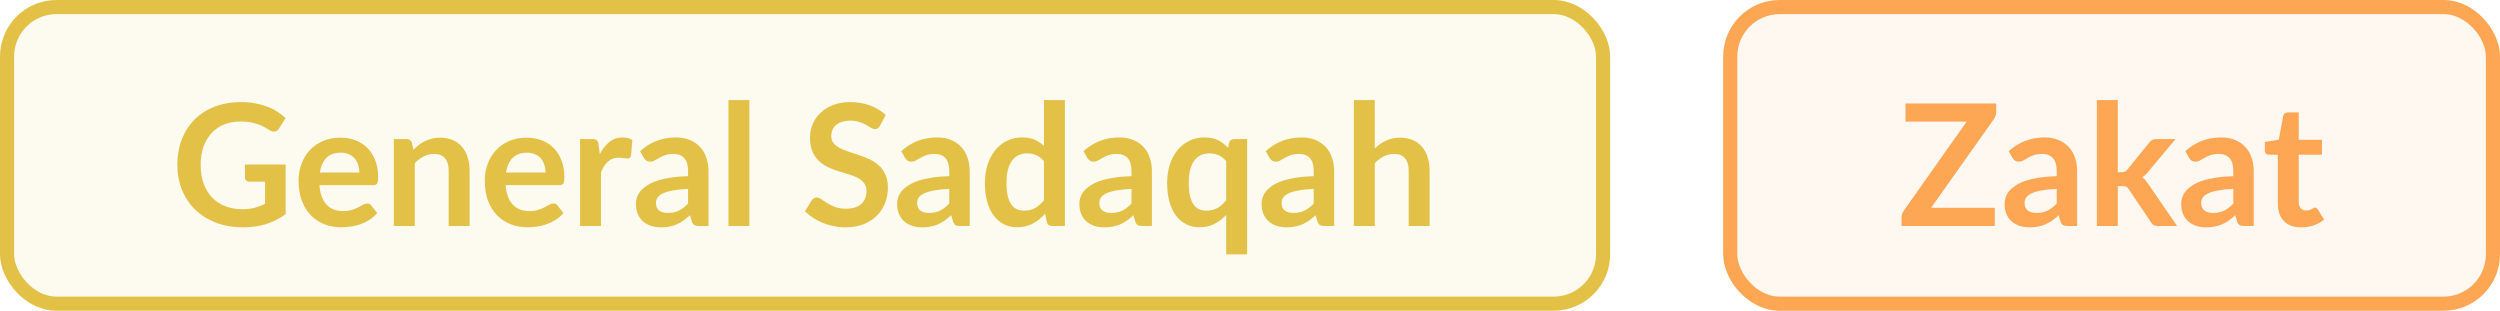 <svg width="177" height="22" viewBox="0 0 177 22" fill="none" xmlns="http://www.w3.org/2000/svg">
<rect x="0.5" y="0.5" width="113" height="21" rx="3.5" fill="#E3C147" fill-opacity="0.08" stroke="#E3C147"/>
<path d="M20.224 11.65V15.16C19.784 15.484 19.314 15.722 18.814 15.874C18.317 16.022 17.785 16.096 17.218 16.096C16.509 16.096 15.867 15.986 15.291 15.766C14.72 15.546 14.229 15.24 13.822 14.848C13.418 14.456 13.105 13.988 12.886 13.444C12.665 12.9 12.556 12.306 12.556 11.662C12.556 11.01 12.662 10.412 12.873 9.868C13.085 9.324 13.386 8.856 13.774 8.464C14.165 8.072 14.639 7.768 15.195 7.552C15.752 7.336 16.375 7.228 17.067 7.228C17.419 7.228 17.747 7.256 18.052 7.312C18.36 7.368 18.643 7.446 18.904 7.546C19.168 7.642 19.407 7.76 19.623 7.9C19.84 8.04 20.038 8.194 20.218 8.362L19.756 9.094C19.683 9.21 19.59 9.282 19.474 9.31C19.358 9.334 19.232 9.304 19.096 9.22C18.963 9.144 18.831 9.068 18.7 8.992C18.567 8.916 18.419 8.85 18.256 8.794C18.096 8.738 17.913 8.692 17.709 8.656C17.509 8.62 17.277 8.602 17.014 8.602C16.585 8.602 16.198 8.674 15.85 8.818C15.505 8.962 15.211 9.168 14.967 9.436C14.723 9.704 14.536 10.026 14.403 10.402C14.271 10.778 14.206 11.198 14.206 11.662C14.206 12.158 14.275 12.602 14.415 12.994C14.559 13.382 14.759 13.712 15.015 13.984C15.275 14.252 15.588 14.458 15.951 14.602C16.316 14.742 16.721 14.812 17.169 14.812C17.489 14.812 17.776 14.778 18.027 14.71C18.279 14.642 18.526 14.55 18.765 14.434V12.862H17.674C17.57 12.862 17.488 12.834 17.427 12.778C17.372 12.718 17.343 12.646 17.343 12.562V11.65H20.224ZM25.44 12.214C25.44 12.022 25.412 11.842 25.356 11.674C25.304 11.502 25.224 11.352 25.116 11.224C25.008 11.096 24.87 10.996 24.702 10.924C24.538 10.848 24.346 10.81 24.126 10.81C23.698 10.81 23.36 10.932 23.112 11.176C22.868 11.42 22.712 11.766 22.644 12.214H25.44ZM22.614 13.108C22.638 13.424 22.694 13.698 22.782 13.93C22.87 14.158 22.986 14.348 23.13 14.5C23.274 14.648 23.444 14.76 23.64 14.836C23.84 14.908 24.06 14.944 24.3 14.944C24.54 14.944 24.746 14.916 24.918 14.86C25.094 14.804 25.246 14.742 25.374 14.674C25.506 14.606 25.62 14.544 25.716 14.488C25.816 14.432 25.912 14.404 26.004 14.404C26.128 14.404 26.22 14.45 26.28 14.542L26.706 15.082C26.542 15.274 26.358 15.436 26.154 15.568C25.95 15.696 25.736 15.8 25.512 15.88C25.292 15.956 25.066 16.01 24.834 16.042C24.606 16.074 24.384 16.09 24.168 16.09C23.74 16.09 23.342 16.02 22.974 15.88C22.606 15.736 22.286 15.526 22.014 15.25C21.742 14.97 21.528 14.626 21.372 14.218C21.216 13.806 21.138 13.33 21.138 12.79C21.138 12.37 21.206 11.976 21.342 11.608C21.478 11.236 21.672 10.914 21.924 10.642C22.18 10.366 22.49 10.148 22.854 9.988C23.222 9.828 23.636 9.748 24.096 9.748C24.484 9.748 24.842 9.81 25.17 9.934C25.498 10.058 25.78 10.24 26.016 10.48C26.252 10.716 26.436 11.008 26.568 11.356C26.704 11.7 26.772 12.094 26.772 12.538C26.772 12.762 26.748 12.914 26.7 12.994C26.652 13.07 26.56 13.108 26.424 13.108H22.614ZM29.27 10.6C29.394 10.476 29.524 10.362 29.66 10.258C29.8 10.15 29.946 10.06 30.098 9.988C30.254 9.912 30.42 9.854 30.596 9.814C30.772 9.77 30.964 9.748 31.172 9.748C31.508 9.748 31.806 9.806 32.066 9.922C32.326 10.034 32.542 10.194 32.714 10.402C32.89 10.606 33.022 10.852 33.11 11.14C33.202 11.424 33.248 11.738 33.248 12.082V16H31.766V12.082C31.766 11.706 31.68 11.416 31.508 11.212C31.336 11.004 31.074 10.9 30.722 10.9C30.466 10.9 30.226 10.958 30.002 11.074C29.778 11.19 29.566 11.348 29.366 11.548V16H27.884V9.844H28.79C28.982 9.844 29.108 9.934 29.168 10.114L29.27 10.6ZM38.624 12.214C38.624 12.022 38.596 11.842 38.54 11.674C38.488 11.502 38.408 11.352 38.3 11.224C38.192 11.096 38.054 10.996 37.886 10.924C37.722 10.848 37.53 10.81 37.31 10.81C36.882 10.81 36.544 10.932 36.296 11.176C36.052 11.42 35.896 11.766 35.828 12.214H38.624ZM35.798 13.108C35.822 13.424 35.878 13.698 35.966 13.93C36.054 14.158 36.17 14.348 36.314 14.5C36.458 14.648 36.628 14.76 36.824 14.836C37.024 14.908 37.244 14.944 37.484 14.944C37.724 14.944 37.93 14.916 38.102 14.86C38.278 14.804 38.43 14.742 38.558 14.674C38.69 14.606 38.804 14.544 38.9 14.488C39 14.432 39.096 14.404 39.188 14.404C39.312 14.404 39.404 14.45 39.464 14.542L39.89 15.082C39.726 15.274 39.542 15.436 39.338 15.568C39.134 15.696 38.92 15.8 38.696 15.88C38.476 15.956 38.25 16.01 38.018 16.042C37.79 16.074 37.568 16.09 37.352 16.09C36.924 16.09 36.526 16.02 36.158 15.88C35.79 15.736 35.47 15.526 35.198 15.25C34.926 14.97 34.712 14.626 34.556 14.218C34.4 13.806 34.322 13.33 34.322 12.79C34.322 12.37 34.39 11.976 34.526 11.608C34.662 11.236 34.856 10.914 35.108 10.642C35.364 10.366 35.674 10.148 36.038 9.988C36.406 9.828 36.82 9.748 37.28 9.748C37.668 9.748 38.026 9.81 38.354 9.934C38.682 10.058 38.964 10.24 39.2 10.48C39.436 10.716 39.62 11.008 39.752 11.356C39.888 11.7 39.956 12.094 39.956 12.538C39.956 12.762 39.932 12.914 39.884 12.994C39.836 13.07 39.744 13.108 39.608 13.108H35.798ZM42.466 10.912C42.658 10.544 42.886 10.256 43.15 10.048C43.414 9.836 43.726 9.73 44.086 9.73C44.37 9.73 44.598 9.792 44.77 9.916L44.674 11.026C44.654 11.098 44.624 11.15 44.584 11.182C44.548 11.21 44.498 11.224 44.434 11.224C44.374 11.224 44.284 11.214 44.164 11.194C44.048 11.174 43.934 11.164 43.822 11.164C43.658 11.164 43.512 11.188 43.384 11.236C43.256 11.284 43.14 11.354 43.036 11.446C42.936 11.534 42.846 11.642 42.766 11.77C42.69 11.898 42.618 12.044 42.55 12.208V16H41.068V9.844H41.938C42.09 9.844 42.196 9.872 42.256 9.928C42.316 9.98 42.356 10.076 42.376 10.216L42.466 10.912ZM48.715 13.372C48.286 13.392 47.926 13.43 47.635 13.486C47.343 13.538 47.108 13.606 46.932 13.69C46.757 13.774 46.63 13.872 46.554 13.984C46.478 14.096 46.441 14.218 46.441 14.35C46.441 14.61 46.517 14.796 46.669 14.908C46.825 15.02 47.026 15.076 47.275 15.076C47.578 15.076 47.84 15.022 48.06 14.914C48.285 14.802 48.502 14.634 48.715 14.41V13.372ZM45.319 10.702C46.026 10.054 46.879 9.73 47.874 9.73C48.234 9.73 48.556 9.79 48.84 9.91C49.124 10.026 49.364 10.19 49.56 10.402C49.757 10.61 49.904 10.86 50.005 11.152C50.108 11.444 50.16 11.764 50.16 12.112V16H49.489C49.349 16 49.24 15.98 49.164 15.94C49.089 15.896 49.029 15.81 48.984 15.682L48.852 15.238C48.697 15.378 48.544 15.502 48.397 15.61C48.248 15.714 48.094 15.802 47.934 15.874C47.775 15.946 47.602 16 47.419 16.036C47.239 16.076 47.038 16.096 46.819 16.096C46.559 16.096 46.319 16.062 46.099 15.994C45.879 15.922 45.688 15.816 45.529 15.676C45.368 15.536 45.245 15.362 45.157 15.154C45.069 14.946 45.025 14.704 45.025 14.428C45.025 14.272 45.05 14.118 45.102 13.966C45.154 13.81 45.239 13.662 45.355 13.522C45.474 13.382 45.629 13.25 45.816 13.126C46.005 13.002 46.234 12.894 46.507 12.802C46.782 12.71 47.102 12.636 47.467 12.58C47.831 12.52 48.246 12.484 48.715 12.472V12.112C48.715 11.7 48.627 11.396 48.45 11.2C48.275 11 48.02 10.9 47.688 10.9C47.449 10.9 47.248 10.928 47.089 10.984C46.932 11.04 46.794 11.104 46.675 11.176C46.554 11.244 46.444 11.306 46.344 11.362C46.248 11.418 46.141 11.446 46.02 11.446C45.916 11.446 45.828 11.42 45.757 11.368C45.684 11.312 45.627 11.248 45.583 11.176L45.319 10.702ZM53.056 7.084V16H51.574V7.084H53.056ZM62.305 8.902C62.257 8.986 62.205 9.048 62.149 9.088C62.097 9.124 62.031 9.142 61.951 9.142C61.867 9.142 61.775 9.112 61.675 9.052C61.579 8.988 61.463 8.918 61.327 8.842C61.191 8.766 61.031 8.698 60.847 8.638C60.667 8.574 60.453 8.542 60.205 8.542C59.981 8.542 59.785 8.57 59.617 8.626C59.449 8.678 59.307 8.752 59.191 8.848C59.079 8.944 58.995 9.06 58.939 9.196C58.883 9.328 58.855 9.474 58.855 9.634C58.855 9.838 58.911 10.008 59.023 10.144C59.139 10.28 59.291 10.396 59.479 10.492C59.667 10.588 59.881 10.674 60.121 10.75C60.361 10.826 60.607 10.908 60.859 10.996C61.111 11.08 61.357 11.18 61.597 11.296C61.837 11.408 62.051 11.552 62.239 11.728C62.427 11.9 62.577 12.112 62.689 12.364C62.805 12.616 62.863 12.922 62.863 13.282C62.863 13.674 62.795 14.042 62.659 14.386C62.527 14.726 62.331 15.024 62.071 15.28C61.815 15.532 61.501 15.732 61.129 15.88C60.757 16.024 60.331 16.096 59.851 16.096C59.575 16.096 59.303 16.068 59.035 16.012C58.767 15.96 58.509 15.884 58.261 15.784C58.017 15.684 57.787 15.564 57.571 15.424C57.355 15.284 57.163 15.128 56.995 14.956L57.469 14.182C57.509 14.126 57.561 14.08 57.625 14.044C57.689 14.004 57.757 13.984 57.829 13.984C57.929 13.984 58.037 14.026 58.153 14.11C58.269 14.19 58.407 14.28 58.567 14.38C58.727 14.48 58.913 14.572 59.125 14.656C59.341 14.736 59.599 14.776 59.899 14.776C60.359 14.776 60.715 14.668 60.967 14.452C61.219 14.232 61.345 13.918 61.345 13.51C61.345 13.282 61.287 13.096 61.171 12.952C61.059 12.808 60.909 12.688 60.721 12.592C60.533 12.492 60.319 12.408 60.079 12.34C59.839 12.272 59.595 12.198 59.347 12.118C59.099 12.038 58.855 11.942 58.615 11.83C58.375 11.718 58.161 11.572 57.973 11.392C57.785 11.212 57.633 10.988 57.517 10.72C57.405 10.448 57.349 10.114 57.349 9.718C57.349 9.402 57.411 9.094 57.535 8.794C57.663 8.494 57.847 8.228 58.087 7.996C58.327 7.764 58.623 7.578 58.975 7.438C59.327 7.298 59.731 7.228 60.187 7.228C60.699 7.228 61.171 7.308 61.603 7.468C62.035 7.628 62.403 7.852 62.707 8.14L62.305 8.902ZM67.207 13.372C66.779 13.392 66.419 13.43 66.127 13.486C65.835 13.538 65.601 13.606 65.425 13.69C65.249 13.774 65.123 13.872 65.047 13.984C64.971 14.096 64.933 14.218 64.933 14.35C64.933 14.61 65.009 14.796 65.161 14.908C65.317 15.02 65.519 15.076 65.767 15.076C66.071 15.076 66.333 15.022 66.553 14.914C66.777 14.802 66.995 14.634 67.207 14.41V13.372ZM63.811 10.702C64.519 10.054 65.371 9.73 66.367 9.73C66.727 9.73 67.049 9.79 67.333 9.91C67.617 10.026 67.857 10.19 68.053 10.402C68.249 10.61 68.397 10.86 68.497 11.152C68.601 11.444 68.653 11.764 68.653 12.112V16H67.981C67.841 16 67.733 15.98 67.657 15.94C67.581 15.896 67.521 15.81 67.477 15.682L67.345 15.238C67.189 15.378 67.037 15.502 66.889 15.61C66.741 15.714 66.587 15.802 66.427 15.874C66.267 15.946 66.095 16 65.911 16.036C65.731 16.076 65.531 16.096 65.311 16.096C65.051 16.096 64.811 16.062 64.591 15.994C64.371 15.922 64.181 15.816 64.021 15.676C63.861 15.536 63.737 15.362 63.649 15.154C63.561 14.946 63.517 14.704 63.517 14.428C63.517 14.272 63.543 14.118 63.595 13.966C63.647 13.81 63.731 13.662 63.847 13.522C63.967 13.382 64.121 13.25 64.309 13.126C64.497 13.002 64.727 12.894 64.999 12.802C65.275 12.71 65.595 12.636 65.959 12.58C66.323 12.52 66.739 12.484 67.207 12.472V12.112C67.207 11.7 67.119 11.396 66.943 11.2C66.767 11 66.513 10.9 66.181 10.9C65.941 10.9 65.741 10.928 65.581 10.984C65.425 11.04 65.287 11.104 65.167 11.176C65.047 11.244 64.937 11.306 64.837 11.362C64.741 11.418 64.633 11.446 64.513 11.446C64.409 11.446 64.321 11.42 64.249 11.368C64.177 11.312 64.119 11.248 64.075 11.176L63.811 10.702ZM73.912 11.416C73.744 11.212 73.56 11.068 73.36 10.984C73.164 10.9 72.952 10.858 72.724 10.858C72.5 10.858 72.298 10.9 72.118 10.984C71.938 11.068 71.784 11.196 71.656 11.368C71.528 11.536 71.43 11.752 71.362 12.016C71.294 12.276 71.26 12.584 71.26 12.94C71.26 13.3 71.288 13.606 71.344 13.858C71.404 14.106 71.488 14.31 71.596 14.47C71.704 14.626 71.836 14.74 71.992 14.812C72.148 14.88 72.322 14.914 72.514 14.914C72.822 14.914 73.084 14.85 73.3 14.722C73.516 14.594 73.72 14.412 73.912 14.176V11.416ZM75.394 7.084V16H74.488C74.292 16 74.168 15.91 74.116 15.73L73.99 15.136C73.742 15.42 73.456 15.65 73.132 15.826C72.812 16.002 72.438 16.09 72.01 16.09C71.674 16.09 71.366 16.02 71.086 15.88C70.806 15.74 70.564 15.538 70.36 15.274C70.16 15.006 70.004 14.676 69.892 14.284C69.784 13.892 69.73 13.444 69.73 12.94C69.73 12.484 69.792 12.06 69.916 11.668C70.04 11.276 70.218 10.936 70.45 10.648C70.682 10.36 70.96 10.136 71.284 9.976C71.608 9.812 71.972 9.73 72.376 9.73C72.72 9.73 73.014 9.784 73.258 9.892C73.502 10 73.72 10.146 73.912 10.33V7.084H75.394ZM80.109 13.372C79.681 13.392 79.321 13.43 79.029 13.486C78.737 13.538 78.503 13.606 78.327 13.69C78.151 13.774 78.025 13.872 77.949 13.984C77.873 14.096 77.835 14.218 77.835 14.35C77.835 14.61 77.911 14.796 78.063 14.908C78.219 15.02 78.421 15.076 78.669 15.076C78.973 15.076 79.235 15.022 79.455 14.914C79.679 14.802 79.897 14.634 80.109 14.41V13.372ZM76.713 10.702C77.421 10.054 78.273 9.73 79.269 9.73C79.629 9.73 79.951 9.79 80.235 9.91C80.519 10.026 80.759 10.19 80.955 10.402C81.151 10.61 81.299 10.86 81.399 11.152C81.503 11.444 81.555 11.764 81.555 12.112V16H80.883C80.743 16 80.635 15.98 80.559 15.94C80.483 15.896 80.423 15.81 80.379 15.682L80.247 15.238C80.091 15.378 79.939 15.502 79.791 15.61C79.643 15.714 79.489 15.802 79.329 15.874C79.169 15.946 78.997 16 78.813 16.036C78.633 16.076 78.433 16.096 78.213 16.096C77.953 16.096 77.713 16.062 77.493 15.994C77.273 15.922 77.083 15.816 76.923 15.676C76.763 15.536 76.639 15.362 76.551 15.154C76.463 14.946 76.419 14.704 76.419 14.428C76.419 14.272 76.445 14.118 76.497 13.966C76.549 13.81 76.633 13.662 76.749 13.522C76.869 13.382 77.023 13.25 77.211 13.126C77.399 13.002 77.629 12.894 77.901 12.802C78.177 12.71 78.497 12.636 78.861 12.58C79.225 12.52 79.641 12.484 80.109 12.472V12.112C80.109 11.7 80.021 11.396 79.845 11.2C79.669 11 79.415 10.9 79.083 10.9C78.843 10.9 78.643 10.928 78.483 10.984C78.327 11.04 78.189 11.104 78.069 11.176C77.949 11.244 77.839 11.306 77.739 11.362C77.643 11.418 77.535 11.446 77.415 11.446C77.311 11.446 77.223 11.42 77.151 11.368C77.079 11.312 77.021 11.248 76.977 11.176L76.713 10.702ZM86.815 11.416C86.651 11.212 86.469 11.068 86.269 10.984C86.069 10.9 85.855 10.858 85.627 10.858C85.403 10.858 85.201 10.9 85.021 10.984C84.841 11.068 84.687 11.196 84.559 11.368C84.431 11.536 84.333 11.752 84.265 12.016C84.197 12.276 84.163 12.584 84.163 12.94C84.163 13.3 84.191 13.606 84.247 13.858C84.307 14.106 84.391 14.31 84.499 14.47C84.607 14.626 84.739 14.74 84.895 14.812C85.051 14.88 85.225 14.914 85.417 14.914C85.725 14.914 85.987 14.85 86.203 14.722C86.419 14.594 86.623 14.412 86.815 14.176V11.416ZM88.297 9.844V18.01H86.815V15.22C86.571 15.48 86.295 15.69 85.987 15.85C85.679 16.01 85.321 16.09 84.913 16.09C84.577 16.09 84.269 16.02 83.989 15.88C83.709 15.74 83.467 15.538 83.263 15.274C83.063 15.006 82.907 14.676 82.795 14.284C82.687 13.892 82.633 13.444 82.633 12.94C82.633 12.484 82.695 12.06 82.819 11.668C82.943 11.276 83.121 10.936 83.353 10.648C83.585 10.36 83.863 10.136 84.187 9.976C84.511 9.812 84.875 9.73 85.279 9.73C85.663 9.73 85.985 9.796 86.245 9.928C86.505 10.06 86.737 10.238 86.941 10.462L87.019 10.114C87.071 9.934 87.195 9.844 87.391 9.844H88.297ZM93.011 13.372C92.583 13.392 92.223 13.43 91.931 13.486C91.639 13.538 91.405 13.606 91.229 13.69C91.053 13.774 90.927 13.872 90.851 13.984C90.775 14.096 90.737 14.218 90.737 14.35C90.737 14.61 90.813 14.796 90.965 14.908C91.121 15.02 91.323 15.076 91.571 15.076C91.875 15.076 92.137 15.022 92.357 14.914C92.581 14.802 92.799 14.634 93.011 14.41V13.372ZM89.615 10.702C90.323 10.054 91.175 9.73 92.171 9.73C92.531 9.73 92.853 9.79 93.137 9.91C93.421 10.026 93.661 10.19 93.857 10.402C94.053 10.61 94.201 10.86 94.301 11.152C94.405 11.444 94.457 11.764 94.457 12.112V16H93.785C93.645 16 93.537 15.98 93.461 15.94C93.385 15.896 93.325 15.81 93.281 15.682L93.149 15.238C92.993 15.378 92.841 15.502 92.693 15.61C92.545 15.714 92.391 15.802 92.231 15.874C92.071 15.946 91.899 16 91.715 16.036C91.535 16.076 91.335 16.096 91.115 16.096C90.855 16.096 90.615 16.062 90.395 15.994C90.175 15.922 89.985 15.816 89.825 15.676C89.665 15.536 89.541 15.362 89.453 15.154C89.365 14.946 89.321 14.704 89.321 14.428C89.321 14.272 89.347 14.118 89.399 13.966C89.451 13.81 89.535 13.662 89.651 13.522C89.771 13.382 89.925 13.25 90.113 13.126C90.301 13.002 90.531 12.894 90.803 12.802C91.079 12.71 91.399 12.636 91.763 12.58C92.127 12.52 92.543 12.484 93.011 12.472V12.112C93.011 11.7 92.923 11.396 92.747 11.2C92.571 11 92.317 10.9 91.985 10.9C91.745 10.9 91.545 10.928 91.385 10.984C91.229 11.04 91.091 11.104 90.971 11.176C90.851 11.244 90.741 11.306 90.641 11.362C90.545 11.418 90.437 11.446 90.317 11.446C90.213 11.446 90.125 11.42 90.053 11.368C89.981 11.312 89.923 11.248 89.879 11.176L89.615 10.702ZM97.335 10.504C97.575 10.28 97.839 10.098 98.127 9.958C98.415 9.818 98.753 9.748 99.141 9.748C99.477 9.748 99.775 9.806 100.035 9.922C100.295 10.034 100.511 10.194 100.683 10.402C100.859 10.606 100.991 10.852 101.079 11.14C101.171 11.424 101.217 11.738 101.217 12.082V16H99.735V12.082C99.735 11.706 99.649 11.416 99.477 11.212C99.305 11.004 99.043 10.9 98.691 10.9C98.435 10.9 98.195 10.958 97.971 11.074C97.747 11.19 97.535 11.348 97.335 11.548V16H95.853V7.084H97.335V10.504Z" fill="#E3C147"/>
<rect x="122.5" y="0.5" width="54" height="21" rx="3.5" fill="#FDA653" fill-opacity="0.08" stroke="#FDA653"/>
<path d="M141.331 7.918C141.331 8.102 141.279 8.27 141.175 8.422L136.723 14.71H141.229V16H134.629V15.364C134.629 15.284 134.643 15.208 134.671 15.136C134.699 15.06 134.735 14.99 134.779 14.926L139.243 8.608H134.911V7.324H141.331V7.918ZM145.615 13.372C145.187 13.392 144.827 13.43 144.535 13.486C144.243 13.538 144.009 13.606 143.833 13.69C143.657 13.774 143.531 13.872 143.455 13.984C143.379 14.096 143.341 14.218 143.341 14.35C143.341 14.61 143.417 14.796 143.569 14.908C143.725 15.02 143.927 15.076 144.175 15.076C144.479 15.076 144.741 15.022 144.961 14.914C145.185 14.802 145.403 14.634 145.615 14.41V13.372ZM142.219 10.702C142.927 10.054 143.779 9.73 144.775 9.73C145.135 9.73 145.457 9.79 145.741 9.91C146.025 10.026 146.265 10.19 146.461 10.402C146.657 10.61 146.805 10.86 146.905 11.152C147.009 11.444 147.061 11.764 147.061 12.112V16H146.389C146.249 16 146.141 15.98 146.065 15.94C145.989 15.896 145.929 15.81 145.885 15.682L145.753 15.238C145.597 15.378 145.445 15.502 145.297 15.61C145.149 15.714 144.995 15.802 144.835 15.874C144.675 15.946 144.503 16 144.319 16.036C144.139 16.076 143.939 16.096 143.719 16.096C143.459 16.096 143.219 16.062 142.999 15.994C142.779 15.922 142.589 15.816 142.429 15.676C142.269 15.536 142.145 15.362 142.057 15.154C141.969 14.946 141.925 14.704 141.925 14.428C141.925 14.272 141.951 14.118 142.003 13.966C142.055 13.81 142.139 13.662 142.255 13.522C142.375 13.382 142.529 13.25 142.717 13.126C142.905 13.002 143.135 12.894 143.407 12.802C143.683 12.71 144.003 12.636 144.367 12.58C144.731 12.52 145.147 12.484 145.615 12.472V12.112C145.615 11.7 145.527 11.396 145.351 11.2C145.175 11 144.921 10.9 144.589 10.9C144.349 10.9 144.149 10.928 143.989 10.984C143.833 11.04 143.695 11.104 143.575 11.176C143.455 11.244 143.345 11.306 143.245 11.362C143.149 11.418 143.041 11.446 142.921 11.446C142.817 11.446 142.729 11.42 142.657 11.368C142.585 11.312 142.527 11.248 142.483 11.176L142.219 10.702ZM149.939 7.084V12.19H150.215C150.315 12.19 150.393 12.178 150.449 12.154C150.509 12.126 150.569 12.072 150.629 11.992L152.159 10.102C152.223 10.018 152.293 9.954 152.369 9.91C152.449 9.866 152.551 9.844 152.675 9.844H154.031L152.117 12.13C151.981 12.31 151.833 12.448 151.673 12.544C151.757 12.604 151.831 12.674 151.895 12.754C151.963 12.834 152.027 12.92 152.087 13.012L154.139 16H152.801C152.685 16 152.585 15.982 152.501 15.946C152.417 15.906 152.347 15.836 152.291 15.736L150.719 13.402C150.663 13.31 150.605 13.25 150.545 13.222C150.485 13.194 150.395 13.18 150.275 13.18H149.939V16H148.457V7.084H149.939ZM158.119 13.372C157.691 13.392 157.331 13.43 157.039 13.486C156.747 13.538 156.513 13.606 156.337 13.69C156.161 13.774 156.035 13.872 155.959 13.984C155.883 14.096 155.845 14.218 155.845 14.35C155.845 14.61 155.921 14.796 156.073 14.908C156.229 15.02 156.431 15.076 156.679 15.076C156.983 15.076 157.245 15.022 157.465 14.914C157.689 14.802 157.907 14.634 158.119 14.41V13.372ZM154.723 10.702C155.431 10.054 156.283 9.73 157.279 9.73C157.639 9.73 157.961 9.79 158.245 9.91C158.529 10.026 158.769 10.19 158.965 10.402C159.161 10.61 159.309 10.86 159.409 11.152C159.513 11.444 159.565 11.764 159.565 12.112V16H158.893C158.753 16 158.645 15.98 158.569 15.94C158.493 15.896 158.433 15.81 158.389 15.682L158.257 15.238C158.101 15.378 157.949 15.502 157.801 15.61C157.653 15.714 157.499 15.802 157.339 15.874C157.179 15.946 157.007 16 156.823 16.036C156.643 16.076 156.443 16.096 156.223 16.096C155.963 16.096 155.723 16.062 155.503 15.994C155.283 15.922 155.093 15.816 154.933 15.676C154.773 15.536 154.649 15.362 154.561 15.154C154.473 14.946 154.429 14.704 154.429 14.428C154.429 14.272 154.455 14.118 154.507 13.966C154.559 13.81 154.643 13.662 154.759 13.522C154.879 13.382 155.033 13.25 155.221 13.126C155.409 13.002 155.639 12.894 155.911 12.802C156.187 12.71 156.507 12.636 156.871 12.58C157.235 12.52 157.651 12.484 158.119 12.472V12.112C158.119 11.7 158.031 11.396 157.855 11.2C157.679 11 157.425 10.9 157.093 10.9C156.853 10.9 156.653 10.928 156.493 10.984C156.337 11.04 156.199 11.104 156.079 11.176C155.959 11.244 155.849 11.306 155.749 11.362C155.653 11.418 155.545 11.446 155.425 11.446C155.321 11.446 155.233 11.42 155.161 11.368C155.089 11.312 155.031 11.248 154.987 11.176L154.723 10.702ZM162.93 16.096C162.394 16.096 161.982 15.946 161.694 15.646C161.41 15.342 161.268 14.924 161.268 14.392V10.954H160.638C160.558 10.954 160.49 10.928 160.434 10.876C160.378 10.824 160.35 10.746 160.35 10.642V10.054L161.34 9.892L161.652 8.212C161.672 8.132 161.71 8.07 161.766 8.026C161.822 7.982 161.894 7.96 161.982 7.96H162.75V9.898H164.394V10.954H162.75V14.29C162.75 14.482 162.796 14.632 162.888 14.74C162.984 14.848 163.114 14.902 163.278 14.902C163.37 14.902 163.446 14.892 163.506 14.872C163.57 14.848 163.624 14.824 163.668 14.8C163.716 14.776 163.758 14.754 163.794 14.734C163.83 14.71 163.866 14.698 163.902 14.698C163.946 14.698 163.982 14.71 164.01 14.734C164.038 14.754 164.068 14.786 164.1 14.83L164.544 15.55C164.328 15.73 164.08 15.866 163.8 15.958C163.52 16.05 163.23 16.096 162.93 16.096Z" fill="#FDA653"/>
</svg>
